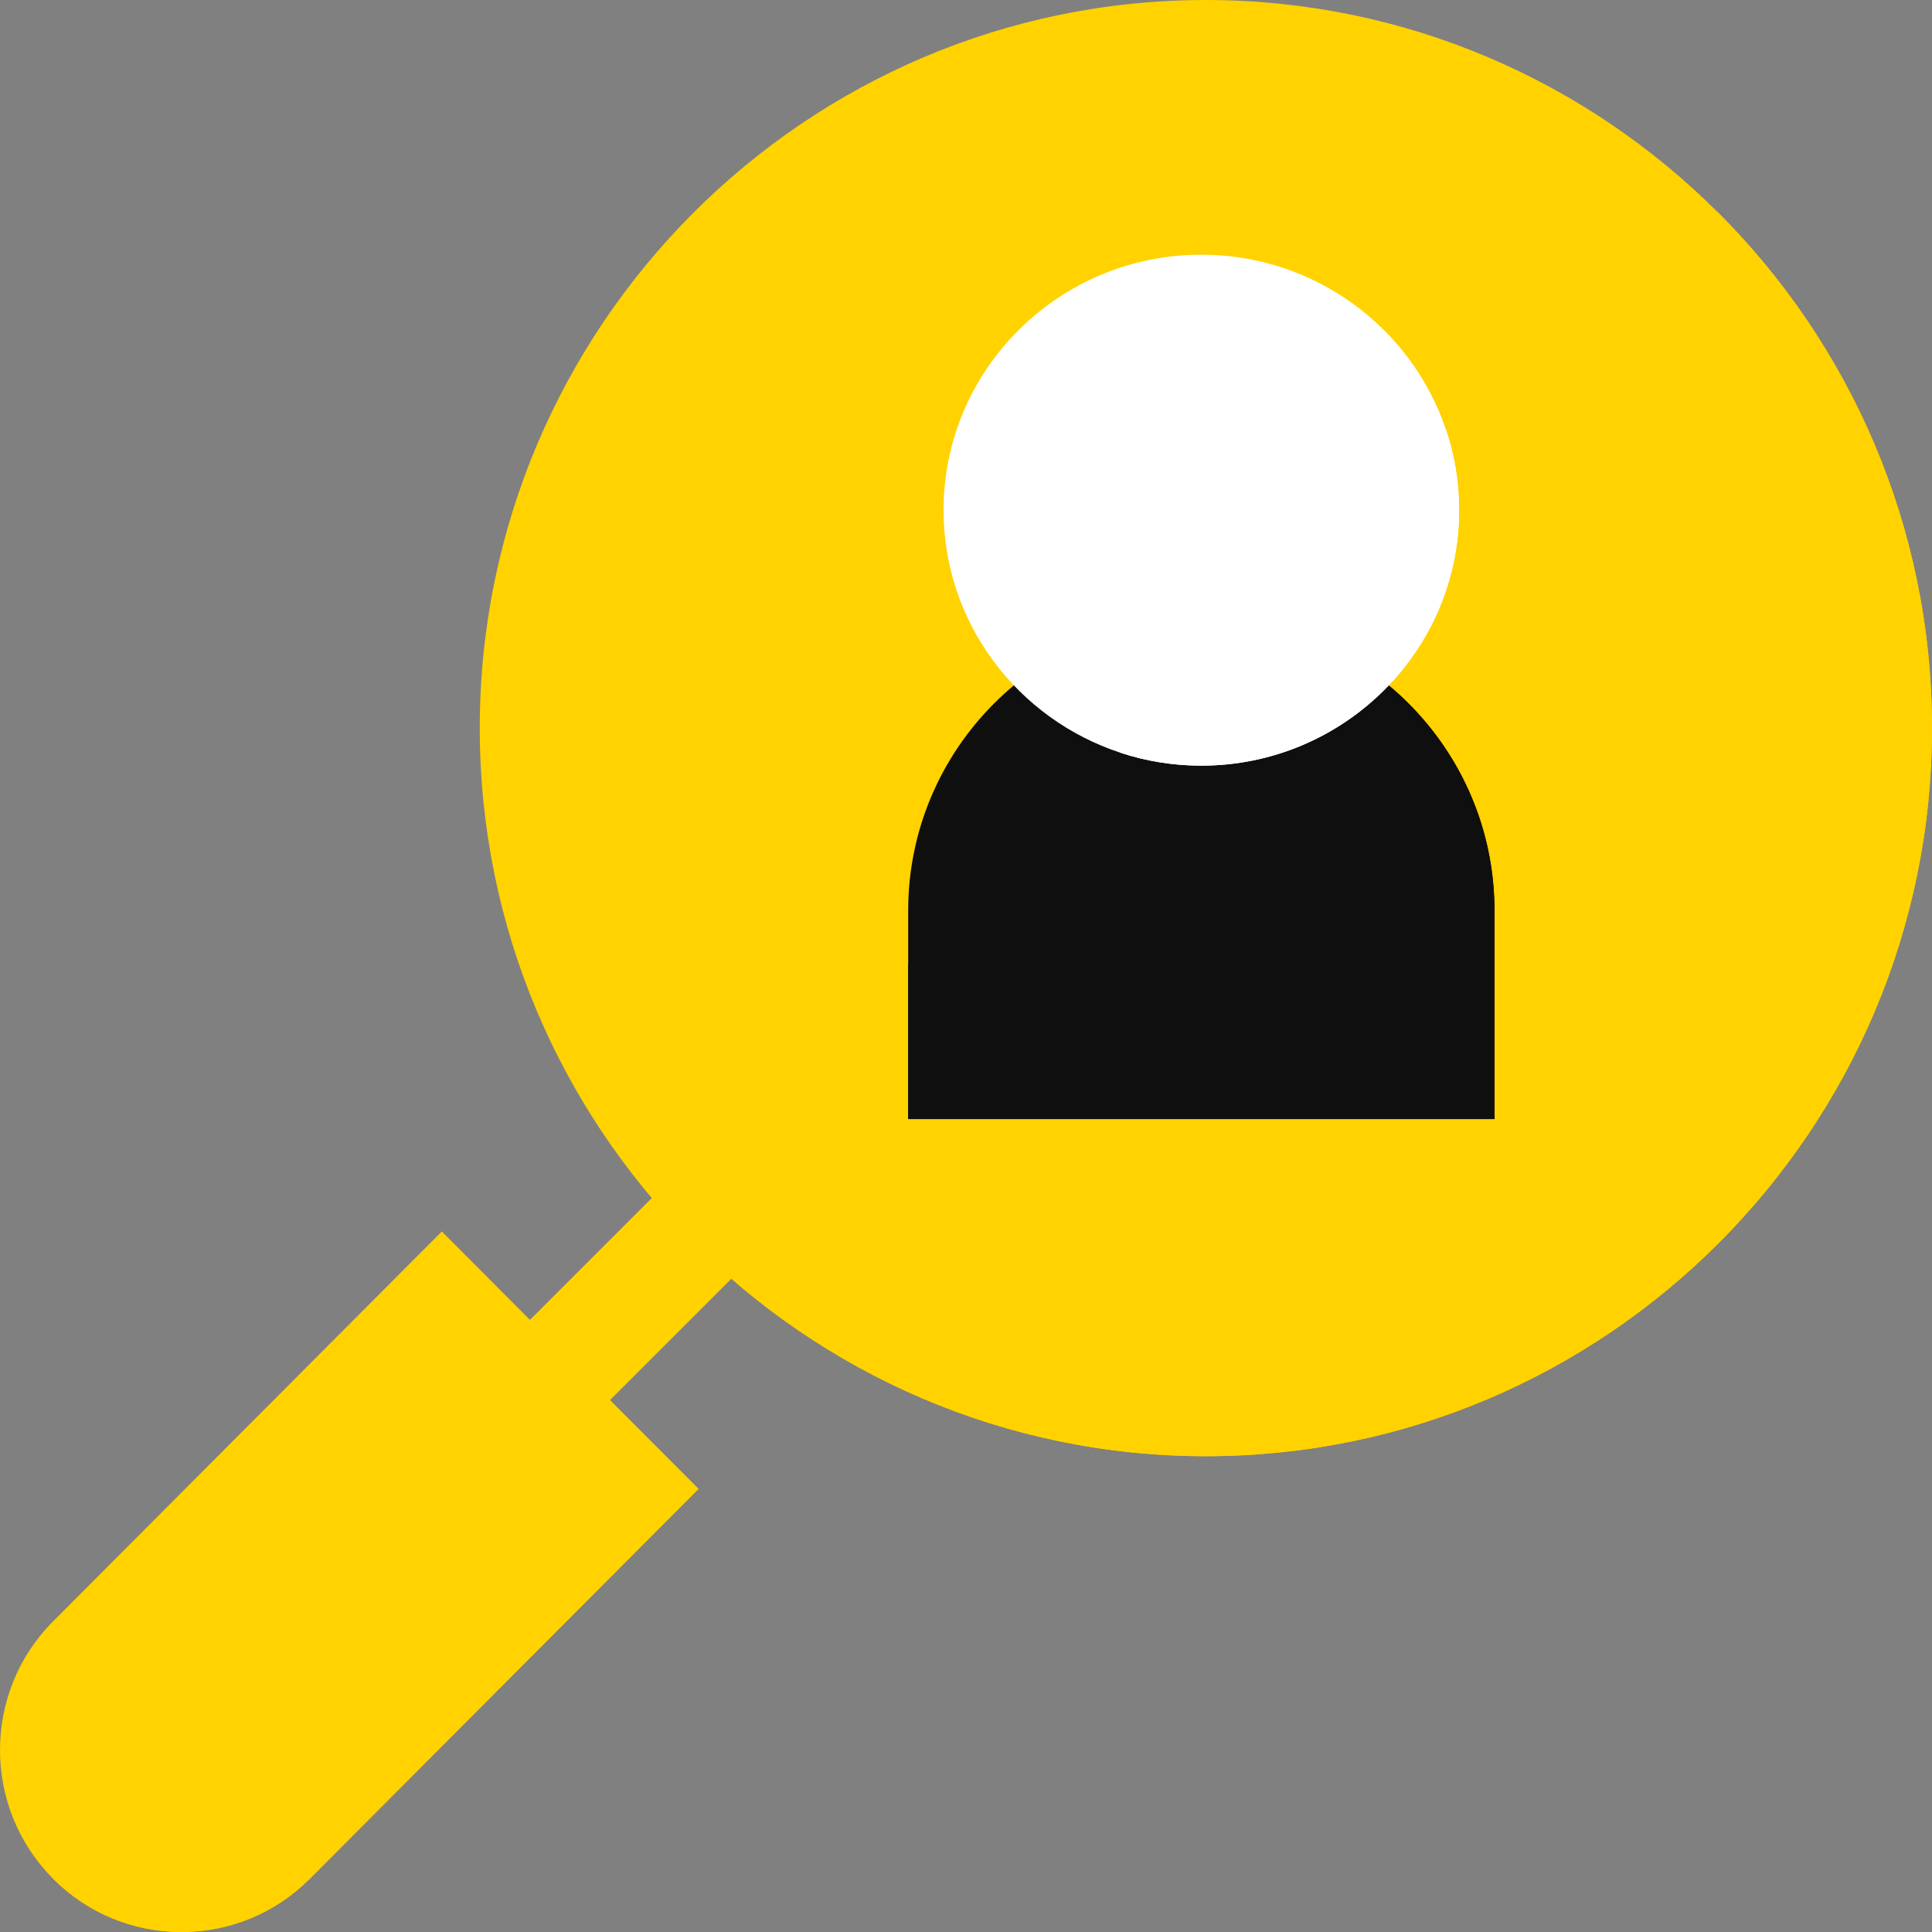 <?xml version="1.0" encoding="UTF-8"?> <svg xmlns="http://www.w3.org/2000/svg" width="622" height="622" viewBox="0 0 622 622" fill="none"><rect x="0" y="0" width="622" height="622" fill="#808080" stroke="none"/> <g clip-path="url(#clip0)"> <path d="M248.689 398.396L183.475 463.597L170.78 450.902L157.708 437.83L222.921 372.617L235.932 385.628L248.689 398.396Z" fill="#FFD200"></path> <path d="M248.689 398.397L183.475 463.598L170.78 450.903L235.932 385.629L248.689 398.397Z" fill="#FFD200"></path> <path d="M224.877 479.354L99.772 604.823C88.729 615.902 74.042 622.001 58.419 622.001C42.832 622.001 28.169 615.927 17.126 604.884L17.066 604.823C-5.689 581.996 -5.689 544.846 17.066 522.019L142.244 396.465L183.658 438.013L224.877 479.354Z" fill="#FFD200"></path> <path d="M388.227 468.821C323.35 468.821 264.563 442.183 222.176 399.231C180.339 356.864 154.455 298.597 154.455 234.41C154.455 105.162 259.331 0 388.227 0C452.495 0.009 510.775 26.14 553.067 68.361C595.626 110.832 622 169.589 622 234.41C622 363.659 517.132 468.812 388.227 468.821V468.821Z" fill="#FFD200"></path> <path d="M388.227 468.822C323.35 468.822 264.563 442.184 222.176 399.232L553.067 68.361C595.625 110.832 622 169.59 622 234.411C622 363.66 517.132 468.813 388.227 468.822Z" fill="#FFD200"></path> <path d="M224.877 479.353L99.772 604.822C88.729 615.901 74.042 622 58.419 622C42.832 622 28.169 615.926 17.126 604.883L183.658 438.012L224.877 479.353Z" fill="#FFD200"></path> <path d="M481.139 293.171V360.279H292.384V293.171C292.384 241.126 334.71 198.787 386.755 198.787C392.275 198.787 397.687 199.264 402.949 200.178C447.305 207.879 481.139 246.647 481.139 293.171V293.171Z" fill="#0F0F0F"></path> <path d="M481.139 293.172V360.28H292.384V310.73L402.949 200.179C447.305 207.88 481.139 246.648 481.139 293.172Z" fill="#0F0F0F"></path> <path d="M469.756 164.246C469.756 209.598 432.515 246.498 386.754 246.498C377.676 246.498 368.938 245.053 360.759 242.354C327.689 231.531 303.766 200.601 303.766 164.246C303.766 118.894 340.994 81.994 386.754 81.994C423.178 81.994 454.203 105.372 465.34 137.788C468.202 146.089 469.756 154.99 469.756 164.246V164.246Z" fill="white"></path> <path d="M469.756 164.246C469.756 209.597 432.515 246.498 386.755 246.498C377.676 246.498 368.938 245.053 360.76 242.354L465.34 137.787C468.202 146.089 469.756 154.99 469.756 164.246V164.246Z" fill="white"></path> </g> <defs> <clipPath id="clip0"> <rect width="622" height="622" fill="white"></rect> </clipPath> </defs> </svg> 